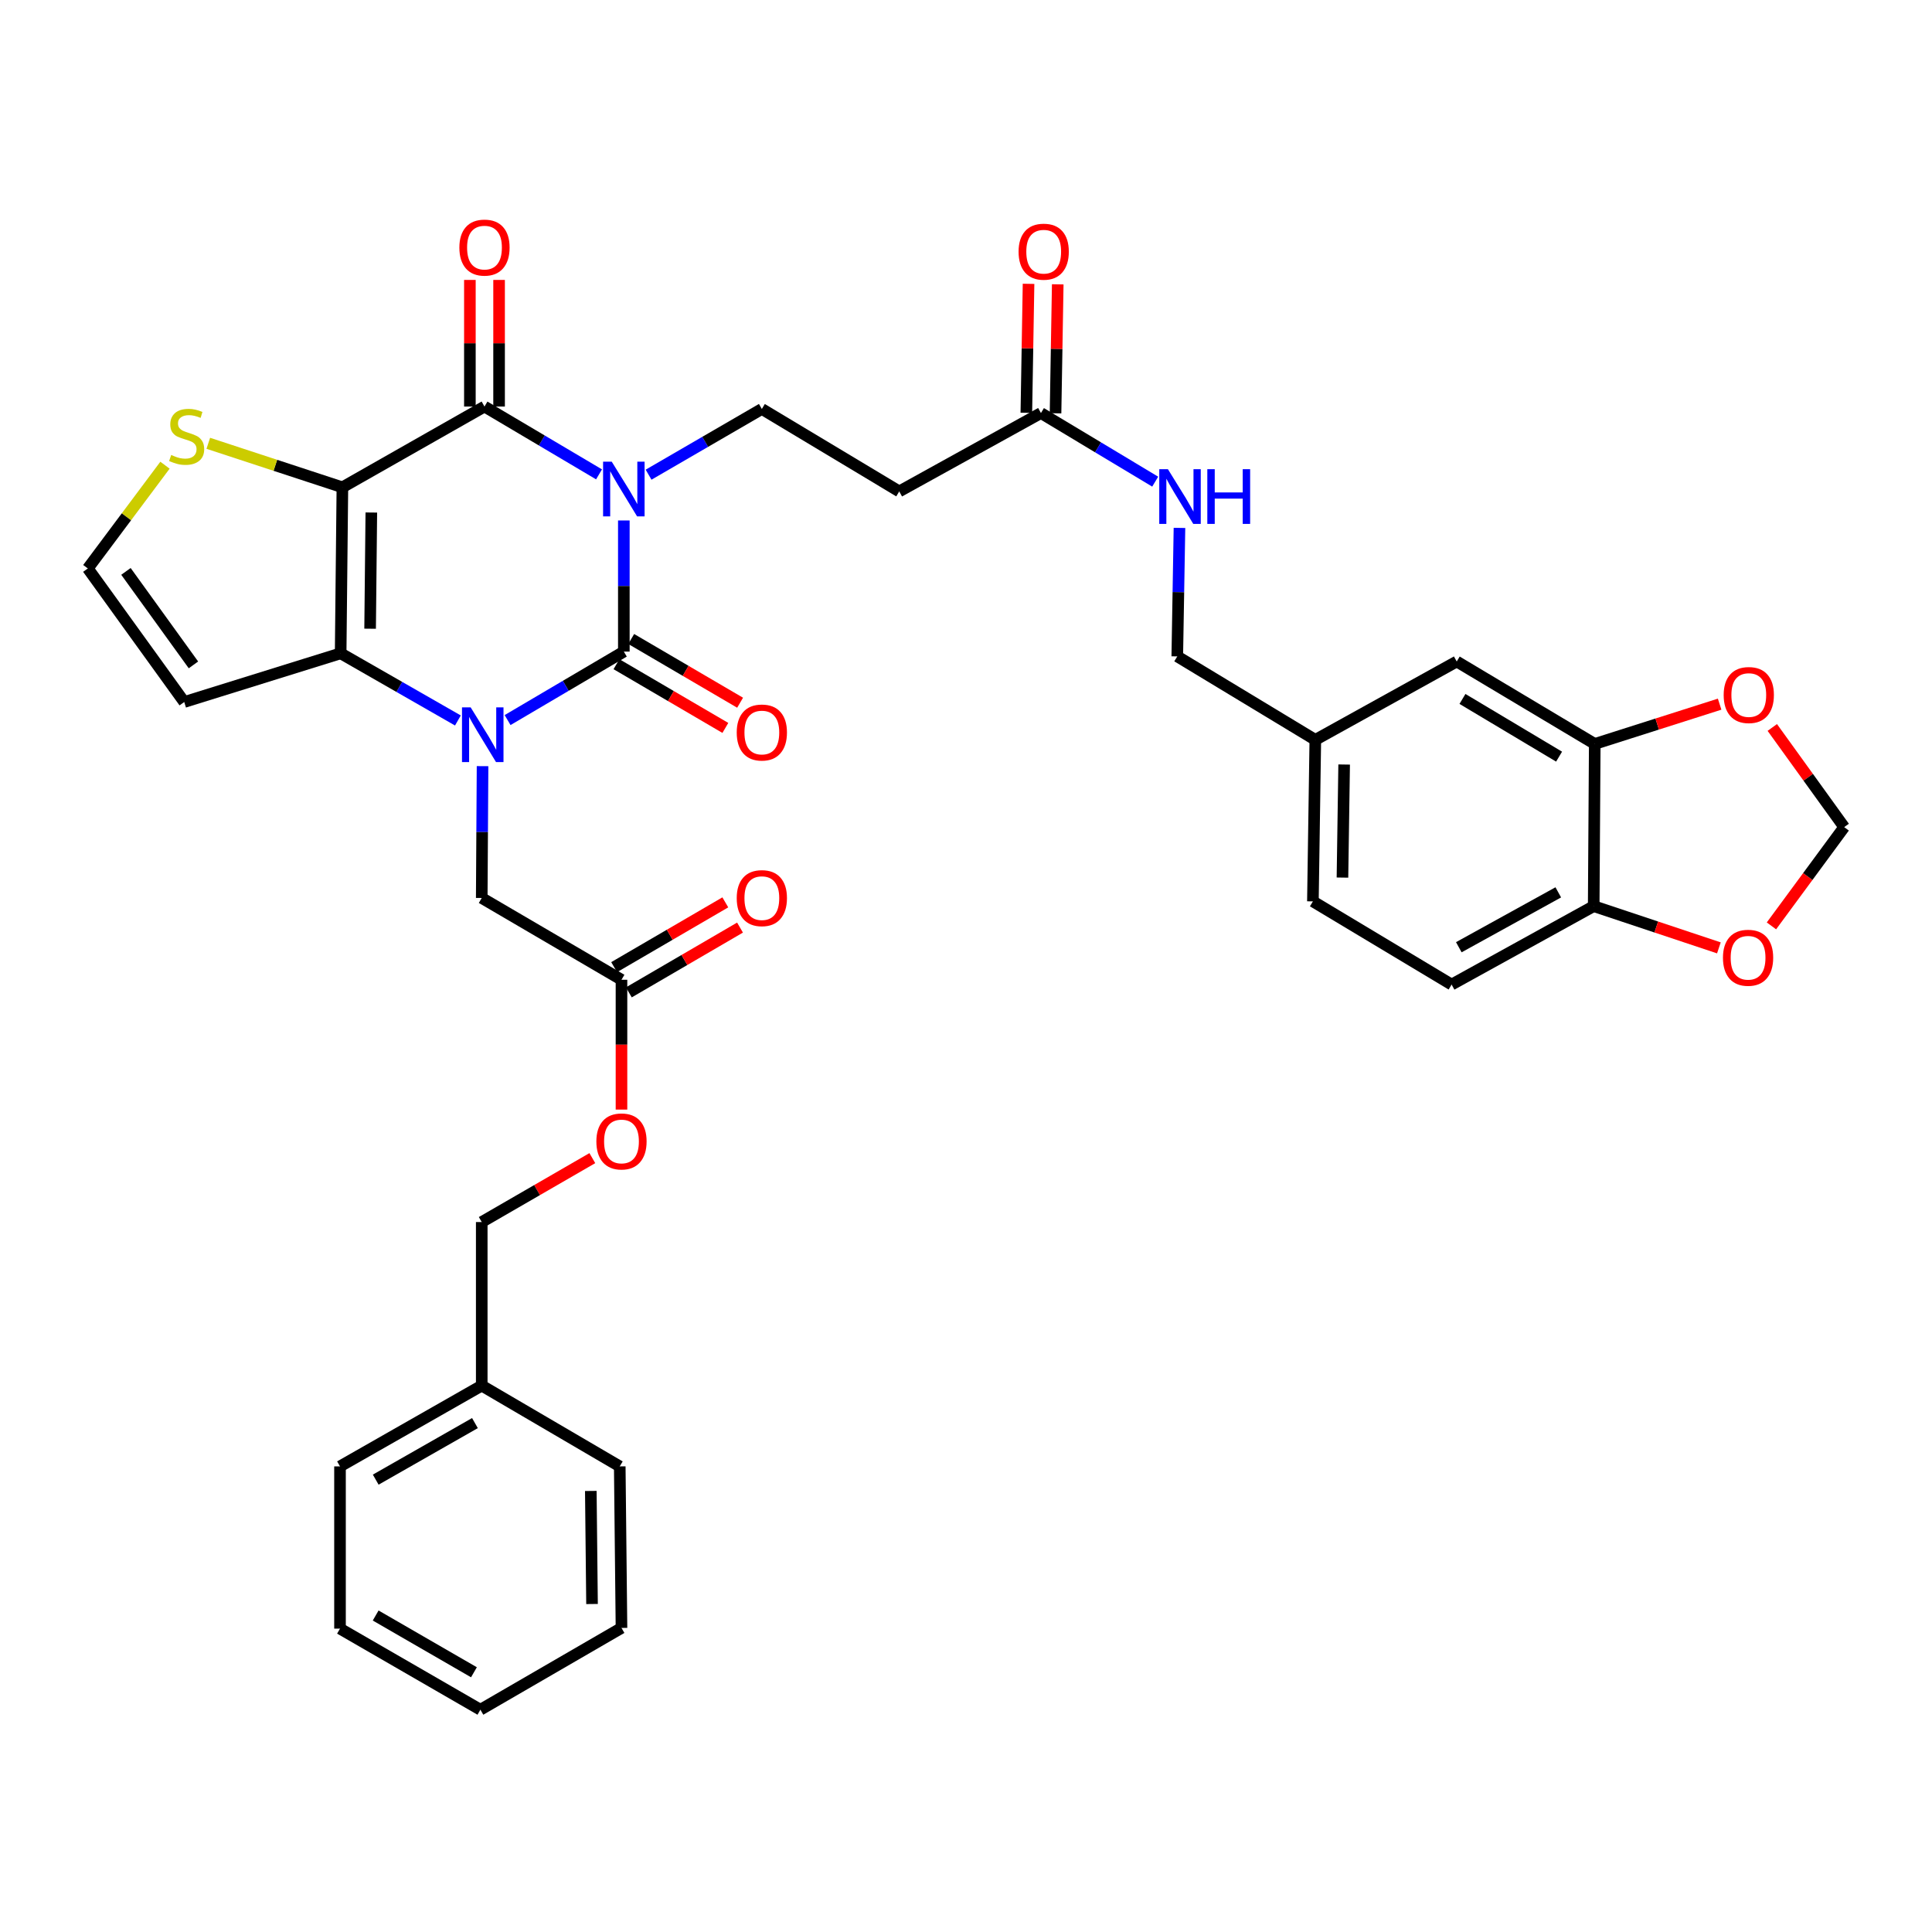 <?xml version='1.0' encoding='iso-8859-1'?>
<svg version='1.1' baseProfile='full'
              xmlns='http://www.w3.org/2000/svg'
                      xmlns:rdkit='http://www.rdkit.org/xml'
                      xmlns:xlink='http://www.w3.org/1999/xlink'
                  xml:space='preserve'
width='1000px' height='1000px' viewBox='0 0 1000 1000'>
<!-- END OF HEADER -->
<rect style='opacity:1.0;fill:#FFFFFF;stroke:none' width='1000' height='1000' x='0' y='0'> </rect>
<path class='bond-0' d='M 322.897,269.393 L 322.897,303.329' style='fill:none;fill-rule:evenodd;stroke:#0000FF;stroke-width:6px;stroke-linecap:butt;stroke-linejoin:miter;stroke-opacity:1' />
<path class='bond-0' d='M 322.897,303.329 L 322.897,337.265' style='fill:none;fill-rule:evenodd;stroke:#000000;stroke-width:6px;stroke-linecap:butt;stroke-linejoin:miter;stroke-opacity:1' />
<path class='bond-3' d='M 310.061,245.53 L 280.415,227.979' style='fill:none;fill-rule:evenodd;stroke:#0000FF;stroke-width:6px;stroke-linecap:butt;stroke-linejoin:miter;stroke-opacity:1' />
<path class='bond-3' d='M 280.415,227.979 L 250.768,210.428' style='fill:none;fill-rule:evenodd;stroke:#000000;stroke-width:6px;stroke-linecap:butt;stroke-linejoin:miter;stroke-opacity:1' />
<path class='bond-5' d='M 335.702,245.699 L 365.015,228.689' style='fill:none;fill-rule:evenodd;stroke:#0000FF;stroke-width:6px;stroke-linecap:butt;stroke-linejoin:miter;stroke-opacity:1' />
<path class='bond-5' d='M 365.015,228.689 L 394.329,211.679' style='fill:none;fill-rule:evenodd;stroke:#000000;stroke-width:6px;stroke-linecap:butt;stroke-linejoin:miter;stroke-opacity:1' />
<path class='bond-1' d='M 322.897,337.265 L 292.813,354.987' style='fill:none;fill-rule:evenodd;stroke:#000000;stroke-width:6px;stroke-linecap:butt;stroke-linejoin:miter;stroke-opacity:1' />
<path class='bond-1' d='M 292.813,354.987 L 262.728,372.71' style='fill:none;fill-rule:evenodd;stroke:#0000FF;stroke-width:6px;stroke-linecap:butt;stroke-linejoin:miter;stroke-opacity:1' />
<path class='bond-12' d='M 319.08,343.786 L 347.262,360.278' style='fill:none;fill-rule:evenodd;stroke:#000000;stroke-width:6px;stroke-linecap:butt;stroke-linejoin:miter;stroke-opacity:1' />
<path class='bond-12' d='M 347.262,360.278 L 375.444,376.771' style='fill:none;fill-rule:evenodd;stroke:#FF0000;stroke-width:6px;stroke-linecap:butt;stroke-linejoin:miter;stroke-opacity:1' />
<path class='bond-12' d='M 326.714,330.743 L 354.895,347.235' style='fill:none;fill-rule:evenodd;stroke:#000000;stroke-width:6px;stroke-linecap:butt;stroke-linejoin:miter;stroke-opacity:1' />
<path class='bond-12' d='M 354.895,347.235 L 383.077,363.727' style='fill:none;fill-rule:evenodd;stroke:#FF0000;stroke-width:6px;stroke-linecap:butt;stroke-linejoin:miter;stroke-opacity:1' />
<path class='bond-8' d='M 249.769,396.558 L 249.559,430.674' style='fill:none;fill-rule:evenodd;stroke:#0000FF;stroke-width:6px;stroke-linecap:butt;stroke-linejoin:miter;stroke-opacity:1' />
<path class='bond-8' d='M 249.559,430.674 L 249.349,464.79' style='fill:none;fill-rule:evenodd;stroke:#000000;stroke-width:6px;stroke-linecap:butt;stroke-linejoin:miter;stroke-opacity:1' />
<path class='bond-36' d='M 237.01,372.919 L 206.666,355.537' style='fill:none;fill-rule:evenodd;stroke:#0000FF;stroke-width:6px;stroke-linecap:butt;stroke-linejoin:miter;stroke-opacity:1' />
<path class='bond-36' d='M 206.666,355.537 L 176.321,338.155' style='fill:none;fill-rule:evenodd;stroke:#000000;stroke-width:6px;stroke-linecap:butt;stroke-linejoin:miter;stroke-opacity:1' />
<path class='bond-2' d='M 177.22,252.231 L 250.768,210.428' style='fill:none;fill-rule:evenodd;stroke:#000000;stroke-width:6px;stroke-linecap:butt;stroke-linejoin:miter;stroke-opacity:1' />
<path class='bond-4' d='M 177.22,252.231 L 176.321,338.155' style='fill:none;fill-rule:evenodd;stroke:#000000;stroke-width:6px;stroke-linecap:butt;stroke-linejoin:miter;stroke-opacity:1' />
<path class='bond-4' d='M 192.197,265.278 L 191.568,325.424' style='fill:none;fill-rule:evenodd;stroke:#000000;stroke-width:6px;stroke-linecap:butt;stroke-linejoin:miter;stroke-opacity:1' />
<path class='bond-6' d='M 177.22,252.231 L 142.516,240.841' style='fill:none;fill-rule:evenodd;stroke:#000000;stroke-width:6px;stroke-linecap:butt;stroke-linejoin:miter;stroke-opacity:1' />
<path class='bond-6' d='M 142.516,240.841 L 107.812,229.452' style='fill:none;fill-rule:evenodd;stroke:#CCCC00;stroke-width:6px;stroke-linecap:butt;stroke-linejoin:miter;stroke-opacity:1' />
<path class='bond-15' d='M 258.324,210.428 L 258.324,177.66' style='fill:none;fill-rule:evenodd;stroke:#000000;stroke-width:6px;stroke-linecap:butt;stroke-linejoin:miter;stroke-opacity:1' />
<path class='bond-15' d='M 258.324,177.66 L 258.324,144.891' style='fill:none;fill-rule:evenodd;stroke:#FF0000;stroke-width:6px;stroke-linecap:butt;stroke-linejoin:miter;stroke-opacity:1' />
<path class='bond-15' d='M 243.211,210.428 L 243.211,177.66' style='fill:none;fill-rule:evenodd;stroke:#000000;stroke-width:6px;stroke-linecap:butt;stroke-linejoin:miter;stroke-opacity:1' />
<path class='bond-15' d='M 243.211,177.66 L 243.211,144.891' style='fill:none;fill-rule:evenodd;stroke:#FF0000;stroke-width:6px;stroke-linecap:butt;stroke-linejoin:miter;stroke-opacity:1' />
<path class='bond-7' d='M 176.321,338.155 L 95.36,363.359' style='fill:none;fill-rule:evenodd;stroke:#000000;stroke-width:6px;stroke-linecap:butt;stroke-linejoin:miter;stroke-opacity:1' />
<path class='bond-9' d='M 394.329,211.679 L 465.442,254.355' style='fill:none;fill-rule:evenodd;stroke:#000000;stroke-width:6px;stroke-linecap:butt;stroke-linejoin:miter;stroke-opacity:1' />
<path class='bond-13' d='M 85.394,240.784 L 65.424,267.506' style='fill:none;fill-rule:evenodd;stroke:#CCCC00;stroke-width:6px;stroke-linecap:butt;stroke-linejoin:miter;stroke-opacity:1' />
<path class='bond-13' d='M 65.424,267.506 L 45.455,294.227' style='fill:none;fill-rule:evenodd;stroke:#000000;stroke-width:6px;stroke-linecap:butt;stroke-linejoin:miter;stroke-opacity:1' />
<path class='bond-37' d='M 95.36,363.359 L 45.455,294.227' style='fill:none;fill-rule:evenodd;stroke:#000000;stroke-width:6px;stroke-linecap:butt;stroke-linejoin:miter;stroke-opacity:1' />
<path class='bond-37' d='M 100.127,344.144 L 65.194,295.751' style='fill:none;fill-rule:evenodd;stroke:#000000;stroke-width:6px;stroke-linecap:butt;stroke-linejoin:miter;stroke-opacity:1' />
<path class='bond-14' d='M 249.349,464.79 L 321.68,507.122' style='fill:none;fill-rule:evenodd;stroke:#000000;stroke-width:6px;stroke-linecap:butt;stroke-linejoin:miter;stroke-opacity:1' />
<path class='bond-11' d='M 465.442,254.355 L 538.789,213.795' style='fill:none;fill-rule:evenodd;stroke:#000000;stroke-width:6px;stroke-linecap:butt;stroke-linejoin:miter;stroke-opacity:1' />
<path class='bond-10' d='M 825.442,385.062 L 754.001,342.394' style='fill:none;fill-rule:evenodd;stroke:#000000;stroke-width:6px;stroke-linecap:butt;stroke-linejoin:miter;stroke-opacity:1' />
<path class='bond-10' d='M 806.977,391.637 L 756.968,361.769' style='fill:none;fill-rule:evenodd;stroke:#000000;stroke-width:6px;stroke-linecap:butt;stroke-linejoin:miter;stroke-opacity:1' />
<path class='bond-17' d='M 825.442,385.062 L 857.76,374.767' style='fill:none;fill-rule:evenodd;stroke:#000000;stroke-width:6px;stroke-linecap:butt;stroke-linejoin:miter;stroke-opacity:1' />
<path class='bond-17' d='M 857.76,374.767 L 890.077,364.472' style='fill:none;fill-rule:evenodd;stroke:#FF0000;stroke-width:6px;stroke-linecap:butt;stroke-linejoin:miter;stroke-opacity:1' />
<path class='bond-38' d='M 825.442,385.062 L 824.896,469.021' style='fill:none;fill-rule:evenodd;stroke:#000000;stroke-width:6px;stroke-linecap:butt;stroke-linejoin:miter;stroke-opacity:1' />
<path class='bond-20' d='M 538.789,213.795 L 568.359,231.547' style='fill:none;fill-rule:evenodd;stroke:#000000;stroke-width:6px;stroke-linecap:butt;stroke-linejoin:miter;stroke-opacity:1' />
<path class='bond-20' d='M 568.359,231.547 L 597.928,249.3' style='fill:none;fill-rule:evenodd;stroke:#0000FF;stroke-width:6px;stroke-linecap:butt;stroke-linejoin:miter;stroke-opacity:1' />
<path class='bond-22' d='M 546.344,213.924 L 546.914,180.546' style='fill:none;fill-rule:evenodd;stroke:#000000;stroke-width:6px;stroke-linecap:butt;stroke-linejoin:miter;stroke-opacity:1' />
<path class='bond-22' d='M 546.914,180.546 L 547.484,147.168' style='fill:none;fill-rule:evenodd;stroke:#FF0000;stroke-width:6px;stroke-linecap:butt;stroke-linejoin:miter;stroke-opacity:1' />
<path class='bond-22' d='M 531.234,213.666 L 531.804,180.288' style='fill:none;fill-rule:evenodd;stroke:#000000;stroke-width:6px;stroke-linecap:butt;stroke-linejoin:miter;stroke-opacity:1' />
<path class='bond-22' d='M 531.804,180.288 L 532.373,146.91' style='fill:none;fill-rule:evenodd;stroke:#FF0000;stroke-width:6px;stroke-linecap:butt;stroke-linejoin:miter;stroke-opacity:1' />
<path class='bond-23' d='M 325.484,513.651 L 354.258,496.885' style='fill:none;fill-rule:evenodd;stroke:#000000;stroke-width:6px;stroke-linecap:butt;stroke-linejoin:miter;stroke-opacity:1' />
<path class='bond-23' d='M 354.258,496.885 L 383.031,480.118' style='fill:none;fill-rule:evenodd;stroke:#FF0000;stroke-width:6px;stroke-linecap:butt;stroke-linejoin:miter;stroke-opacity:1' />
<path class='bond-23' d='M 317.875,500.593 L 346.649,483.827' style='fill:none;fill-rule:evenodd;stroke:#000000;stroke-width:6px;stroke-linecap:butt;stroke-linejoin:miter;stroke-opacity:1' />
<path class='bond-23' d='M 346.649,483.827 L 375.423,467.061' style='fill:none;fill-rule:evenodd;stroke:#FF0000;stroke-width:6px;stroke-linecap:butt;stroke-linejoin:miter;stroke-opacity:1' />
<path class='bond-24' d='M 321.68,507.122 L 321.68,540.72' style='fill:none;fill-rule:evenodd;stroke:#000000;stroke-width:6px;stroke-linecap:butt;stroke-linejoin:miter;stroke-opacity:1' />
<path class='bond-24' d='M 321.68,540.72 L 321.68,574.318' style='fill:none;fill-rule:evenodd;stroke:#FF0000;stroke-width:6px;stroke-linecap:butt;stroke-linejoin:miter;stroke-opacity:1' />
<path class='bond-16' d='M 824.896,469.021 L 751.348,509.607' style='fill:none;fill-rule:evenodd;stroke:#000000;stroke-width:6px;stroke-linecap:butt;stroke-linejoin:miter;stroke-opacity:1' />
<path class='bond-16' d='M 806.562,461.878 L 755.079,490.288' style='fill:none;fill-rule:evenodd;stroke:#000000;stroke-width:6px;stroke-linecap:butt;stroke-linejoin:miter;stroke-opacity:1' />
<path class='bond-18' d='M 824.896,469.021 L 857.295,479.82' style='fill:none;fill-rule:evenodd;stroke:#000000;stroke-width:6px;stroke-linecap:butt;stroke-linejoin:miter;stroke-opacity:1' />
<path class='bond-18' d='M 857.295,479.82 L 889.694,490.619' style='fill:none;fill-rule:evenodd;stroke:#FF0000;stroke-width:6px;stroke-linecap:butt;stroke-linejoin:miter;stroke-opacity:1' />
<path class='bond-19' d='M 917.338,376.535 L 935.942,402.326' style='fill:none;fill-rule:evenodd;stroke:#FF0000;stroke-width:6px;stroke-linecap:butt;stroke-linejoin:miter;stroke-opacity:1' />
<path class='bond-19' d='M 935.942,402.326 L 954.545,428.117' style='fill:none;fill-rule:evenodd;stroke:#000000;stroke-width:6px;stroke-linecap:butt;stroke-linejoin:miter;stroke-opacity:1' />
<path class='bond-39' d='M 916.892,479.236 L 935.719,453.676' style='fill:none;fill-rule:evenodd;stroke:#FF0000;stroke-width:6px;stroke-linecap:butt;stroke-linejoin:miter;stroke-opacity:1' />
<path class='bond-39' d='M 935.719,453.676 L 954.545,428.117' style='fill:none;fill-rule:evenodd;stroke:#000000;stroke-width:6px;stroke-linecap:butt;stroke-linejoin:miter;stroke-opacity:1' />
<path class='bond-27' d='M 610.49,273.237 L 609.923,306.493' style='fill:none;fill-rule:evenodd;stroke:#0000FF;stroke-width:6px;stroke-linecap:butt;stroke-linejoin:miter;stroke-opacity:1' />
<path class='bond-27' d='M 609.923,306.493 L 609.357,339.75' style='fill:none;fill-rule:evenodd;stroke:#000000;stroke-width:6px;stroke-linecap:butt;stroke-linejoin:miter;stroke-opacity:1' />
<path class='bond-21' d='M 754.001,342.394 L 680.806,382.947' style='fill:none;fill-rule:evenodd;stroke:#000000;stroke-width:6px;stroke-linecap:butt;stroke-linejoin:miter;stroke-opacity:1' />
<path class='bond-28' d='M 306.591,599.449 L 277.97,615.99' style='fill:none;fill-rule:evenodd;stroke:#FF0000;stroke-width:6px;stroke-linecap:butt;stroke-linejoin:miter;stroke-opacity:1' />
<path class='bond-28' d='M 277.97,615.99 L 249.349,632.532' style='fill:none;fill-rule:evenodd;stroke:#000000;stroke-width:6px;stroke-linecap:butt;stroke-linejoin:miter;stroke-opacity:1' />
<path class='bond-25' d='M 751.348,509.607 L 679.555,466.553' style='fill:none;fill-rule:evenodd;stroke:#000000;stroke-width:6px;stroke-linecap:butt;stroke-linejoin:miter;stroke-opacity:1' />
<path class='bond-26' d='M 680.806,382.947 L 609.357,339.75' style='fill:none;fill-rule:evenodd;stroke:#000000;stroke-width:6px;stroke-linecap:butt;stroke-linejoin:miter;stroke-opacity:1' />
<path class='bond-29' d='M 680.806,382.947 L 679.555,466.553' style='fill:none;fill-rule:evenodd;stroke:#000000;stroke-width:6px;stroke-linecap:butt;stroke-linejoin:miter;stroke-opacity:1' />
<path class='bond-29' d='M 695.729,395.714 L 694.853,454.238' style='fill:none;fill-rule:evenodd;stroke:#000000;stroke-width:6px;stroke-linecap:butt;stroke-linejoin:miter;stroke-opacity:1' />
<path class='bond-30' d='M 249.349,632.532 L 249.349,717.187' style='fill:none;fill-rule:evenodd;stroke:#000000;stroke-width:6px;stroke-linecap:butt;stroke-linejoin:miter;stroke-opacity:1' />
<path class='bond-31' d='M 249.349,717.187 L 175.986,759.007' style='fill:none;fill-rule:evenodd;stroke:#000000;stroke-width:6px;stroke-linecap:butt;stroke-linejoin:miter;stroke-opacity:1' />
<path class='bond-31' d='M 245.829,736.59 L 194.474,765.864' style='fill:none;fill-rule:evenodd;stroke:#000000;stroke-width:6px;stroke-linecap:butt;stroke-linejoin:miter;stroke-opacity:1' />
<path class='bond-32' d='M 249.349,717.187 L 320.781,759.007' style='fill:none;fill-rule:evenodd;stroke:#000000;stroke-width:6px;stroke-linecap:butt;stroke-linejoin:miter;stroke-opacity:1' />
<path class='bond-34' d='M 175.986,759.007 L 175.986,842.975' style='fill:none;fill-rule:evenodd;stroke:#000000;stroke-width:6px;stroke-linecap:butt;stroke-linejoin:miter;stroke-opacity:1' />
<path class='bond-33' d='M 320.781,759.007 L 321.68,842.614' style='fill:none;fill-rule:evenodd;stroke:#000000;stroke-width:6px;stroke-linecap:butt;stroke-linejoin:miter;stroke-opacity:1' />
<path class='bond-33' d='M 305.804,771.711 L 306.433,830.235' style='fill:none;fill-rule:evenodd;stroke:#000000;stroke-width:6px;stroke-linecap:butt;stroke-linejoin:miter;stroke-opacity:1' />
<path class='bond-35' d='M 321.68,842.614 L 248.652,884.946' style='fill:none;fill-rule:evenodd;stroke:#000000;stroke-width:6px;stroke-linecap:butt;stroke-linejoin:miter;stroke-opacity:1' />
<path class='bond-40' d='M 175.986,842.975 L 248.652,884.946' style='fill:none;fill-rule:evenodd;stroke:#000000;stroke-width:6px;stroke-linecap:butt;stroke-linejoin:miter;stroke-opacity:1' />
<path class='bond-40' d='M 194.444,836.184 L 245.311,865.564' style='fill:none;fill-rule:evenodd;stroke:#000000;stroke-width:6px;stroke-linecap:butt;stroke-linejoin:miter;stroke-opacity:1' />
<path  class='atom-0' d='M 316.637 238.969
L 325.917 253.969
Q 326.837 255.449, 328.317 258.129
Q 329.797 260.809, 329.877 260.969
L 329.877 238.969
L 333.637 238.969
L 333.637 267.289
L 329.757 267.289
L 319.797 250.889
Q 318.637 248.969, 317.397 246.769
Q 316.197 244.569, 315.837 243.889
L 315.837 267.289
L 312.157 267.289
L 312.157 238.969
L 316.637 238.969
' fill='#0000FF'/>
<path  class='atom-2' d='M 243.609 366.125
L 252.889 381.125
Q 253.809 382.605, 255.289 385.285
Q 256.769 387.965, 256.849 388.125
L 256.849 366.125
L 260.609 366.125
L 260.609 394.445
L 256.729 394.445
L 246.769 378.045
Q 245.609 376.125, 244.369 373.925
Q 243.169 371.725, 242.809 371.045
L 242.809 394.445
L 239.129 394.445
L 239.129 366.125
L 243.609 366.125
' fill='#0000FF'/>
<path  class='atom-7' d='M 88.611 235.495
Q 88.931 235.615, 90.251 236.175
Q 91.571 236.735, 93.011 237.095
Q 94.491 237.415, 95.931 237.415
Q 98.611 237.415, 100.171 236.135
Q 101.731 234.815, 101.731 232.535
Q 101.731 230.975, 100.931 230.015
Q 100.171 229.055, 98.971 228.535
Q 97.771 228.015, 95.771 227.415
Q 93.251 226.655, 91.731 225.935
Q 90.251 225.215, 89.171 223.695
Q 88.131 222.175, 88.131 219.615
Q 88.131 216.055, 90.531 213.855
Q 92.971 211.655, 97.771 211.655
Q 101.051 211.655, 104.771 213.215
L 103.851 216.295
Q 100.451 214.895, 97.891 214.895
Q 95.131 214.895, 93.611 216.055
Q 92.091 217.175, 92.131 219.135
Q 92.131 220.655, 92.891 221.575
Q 93.691 222.495, 94.811 223.015
Q 95.971 223.535, 97.891 224.135
Q 100.451 224.935, 101.971 225.735
Q 103.491 226.535, 104.571 228.175
Q 105.691 229.775, 105.691 232.535
Q 105.691 236.455, 103.051 238.575
Q 100.451 240.655, 96.091 240.655
Q 93.571 240.655, 91.651 240.095
Q 89.771 239.575, 87.531 238.655
L 88.611 235.495
' fill='#CCCC00'/>
<path  class='atom-13' d='M 381.329 379.148
Q 381.329 372.348, 384.689 368.548
Q 388.049 364.748, 394.329 364.748
Q 400.609 364.748, 403.969 368.548
Q 407.329 372.348, 407.329 379.148
Q 407.329 386.028, 403.929 389.948
Q 400.529 393.828, 394.329 393.828
Q 388.089 393.828, 384.689 389.948
Q 381.329 386.068, 381.329 379.148
M 394.329 390.628
Q 398.649 390.628, 400.969 387.748
Q 403.329 384.828, 403.329 379.148
Q 403.329 373.588, 400.969 370.788
Q 398.649 367.948, 394.329 367.948
Q 390.009 367.948, 387.649 370.748
Q 385.329 373.548, 385.329 379.148
Q 385.329 384.868, 387.649 387.748
Q 390.009 390.628, 394.329 390.628
' fill='#FF0000'/>
<path  class='atom-16' d='M 237.768 128.152
Q 237.768 121.352, 241.128 117.552
Q 244.488 113.752, 250.768 113.752
Q 257.048 113.752, 260.408 117.552
Q 263.768 121.352, 263.768 128.152
Q 263.768 135.032, 260.368 138.952
Q 256.968 142.832, 250.768 142.832
Q 244.528 142.832, 241.128 138.952
Q 237.768 135.072, 237.768 128.152
M 250.768 139.632
Q 255.088 139.632, 257.408 136.752
Q 259.768 133.832, 259.768 128.152
Q 259.768 122.592, 257.408 119.792
Q 255.088 116.952, 250.768 116.952
Q 246.448 116.952, 244.088 119.752
Q 241.768 122.552, 241.768 128.152
Q 241.768 133.872, 244.088 136.752
Q 246.448 139.632, 250.768 139.632
' fill='#FF0000'/>
<path  class='atom-18' d='M 892.169 359.745
Q 892.169 352.945, 895.529 349.145
Q 898.889 345.345, 905.169 345.345
Q 911.449 345.345, 914.809 349.145
Q 918.169 352.945, 918.169 359.745
Q 918.169 366.625, 914.769 370.545
Q 911.369 374.425, 905.169 374.425
Q 898.929 374.425, 895.529 370.545
Q 892.169 366.665, 892.169 359.745
M 905.169 371.225
Q 909.489 371.225, 911.809 368.345
Q 914.169 365.425, 914.169 359.745
Q 914.169 354.185, 911.809 351.385
Q 909.489 348.545, 905.169 348.545
Q 900.849 348.545, 898.489 351.345
Q 896.169 354.145, 896.169 359.745
Q 896.169 365.465, 898.489 368.345
Q 900.849 371.225, 905.169 371.225
' fill='#FF0000'/>
<path  class='atom-19' d='M 891.8 495.733
Q 891.8 488.933, 895.16 485.133
Q 898.52 481.333, 904.8 481.333
Q 911.08 481.333, 914.44 485.133
Q 917.8 488.933, 917.8 495.733
Q 917.8 502.613, 914.4 506.533
Q 911 510.413, 904.8 510.413
Q 898.56 510.413, 895.16 506.533
Q 891.8 502.653, 891.8 495.733
M 904.8 507.213
Q 909.12 507.213, 911.44 504.333
Q 913.8 501.413, 913.8 495.733
Q 913.8 490.173, 911.44 487.373
Q 909.12 484.533, 904.8 484.533
Q 900.48 484.533, 898.12 487.333
Q 895.8 490.133, 895.8 495.733
Q 895.8 501.453, 898.12 504.333
Q 900.48 507.213, 904.8 507.213
' fill='#FF0000'/>
<path  class='atom-21' d='M 604.507 242.848
L 613.787 257.848
Q 614.707 259.328, 616.187 262.008
Q 617.667 264.688, 617.747 264.848
L 617.747 242.848
L 621.507 242.848
L 621.507 271.168
L 617.627 271.168
L 607.667 254.768
Q 606.507 252.848, 605.267 250.648
Q 604.067 248.448, 603.707 247.768
L 603.707 271.168
L 600.027 271.168
L 600.027 242.848
L 604.507 242.848
' fill='#0000FF'/>
<path  class='atom-21' d='M 624.907 242.848
L 628.747 242.848
L 628.747 254.888
L 643.227 254.888
L 643.227 242.848
L 647.067 242.848
L 647.067 271.168
L 643.227 271.168
L 643.227 258.088
L 628.747 258.088
L 628.747 271.168
L 624.907 271.168
L 624.907 242.848
' fill='#0000FF'/>
<path  class='atom-23' d='M 527.216 130.268
Q 527.216 123.468, 530.576 119.668
Q 533.936 115.868, 540.216 115.868
Q 546.496 115.868, 549.856 119.668
Q 553.216 123.468, 553.216 130.268
Q 553.216 137.148, 549.816 141.068
Q 546.416 144.948, 540.216 144.948
Q 533.976 144.948, 530.576 141.068
Q 527.216 137.188, 527.216 130.268
M 540.216 141.748
Q 544.536 141.748, 546.856 138.868
Q 549.216 135.948, 549.216 130.268
Q 549.216 124.708, 546.856 121.908
Q 544.536 119.068, 540.216 119.068
Q 535.896 119.068, 533.536 121.868
Q 531.216 124.668, 531.216 130.268
Q 531.216 135.988, 533.536 138.868
Q 535.896 141.748, 540.216 141.748
' fill='#FF0000'/>
<path  class='atom-24' d='M 381.329 464.87
Q 381.329 458.07, 384.689 454.27
Q 388.049 450.47, 394.329 450.47
Q 400.609 450.47, 403.969 454.27
Q 407.329 458.07, 407.329 464.87
Q 407.329 471.75, 403.929 475.67
Q 400.529 479.55, 394.329 479.55
Q 388.089 479.55, 384.689 475.67
Q 381.329 471.79, 381.329 464.87
M 394.329 476.35
Q 398.649 476.35, 400.969 473.47
Q 403.329 470.55, 403.329 464.87
Q 403.329 459.31, 400.969 456.51
Q 398.649 453.67, 394.329 453.67
Q 390.009 453.67, 387.649 456.47
Q 385.329 459.27, 385.329 464.87
Q 385.329 470.59, 387.649 473.47
Q 390.009 476.35, 394.329 476.35
' fill='#FF0000'/>
<path  class='atom-25' d='M 308.68 590.808
Q 308.68 584.008, 312.04 580.208
Q 315.4 576.408, 321.68 576.408
Q 327.96 576.408, 331.32 580.208
Q 334.68 584.008, 334.68 590.808
Q 334.68 597.688, 331.28 601.608
Q 327.88 605.488, 321.68 605.488
Q 315.44 605.488, 312.04 601.608
Q 308.68 597.728, 308.68 590.808
M 321.68 602.288
Q 326 602.288, 328.32 599.408
Q 330.68 596.488, 330.68 590.808
Q 330.68 585.248, 328.32 582.448
Q 326 579.608, 321.68 579.608
Q 317.36 579.608, 315 582.408
Q 312.68 585.208, 312.68 590.808
Q 312.68 596.528, 315 599.408
Q 317.36 602.288, 321.68 602.288
' fill='#FF0000'/>
</svg>
